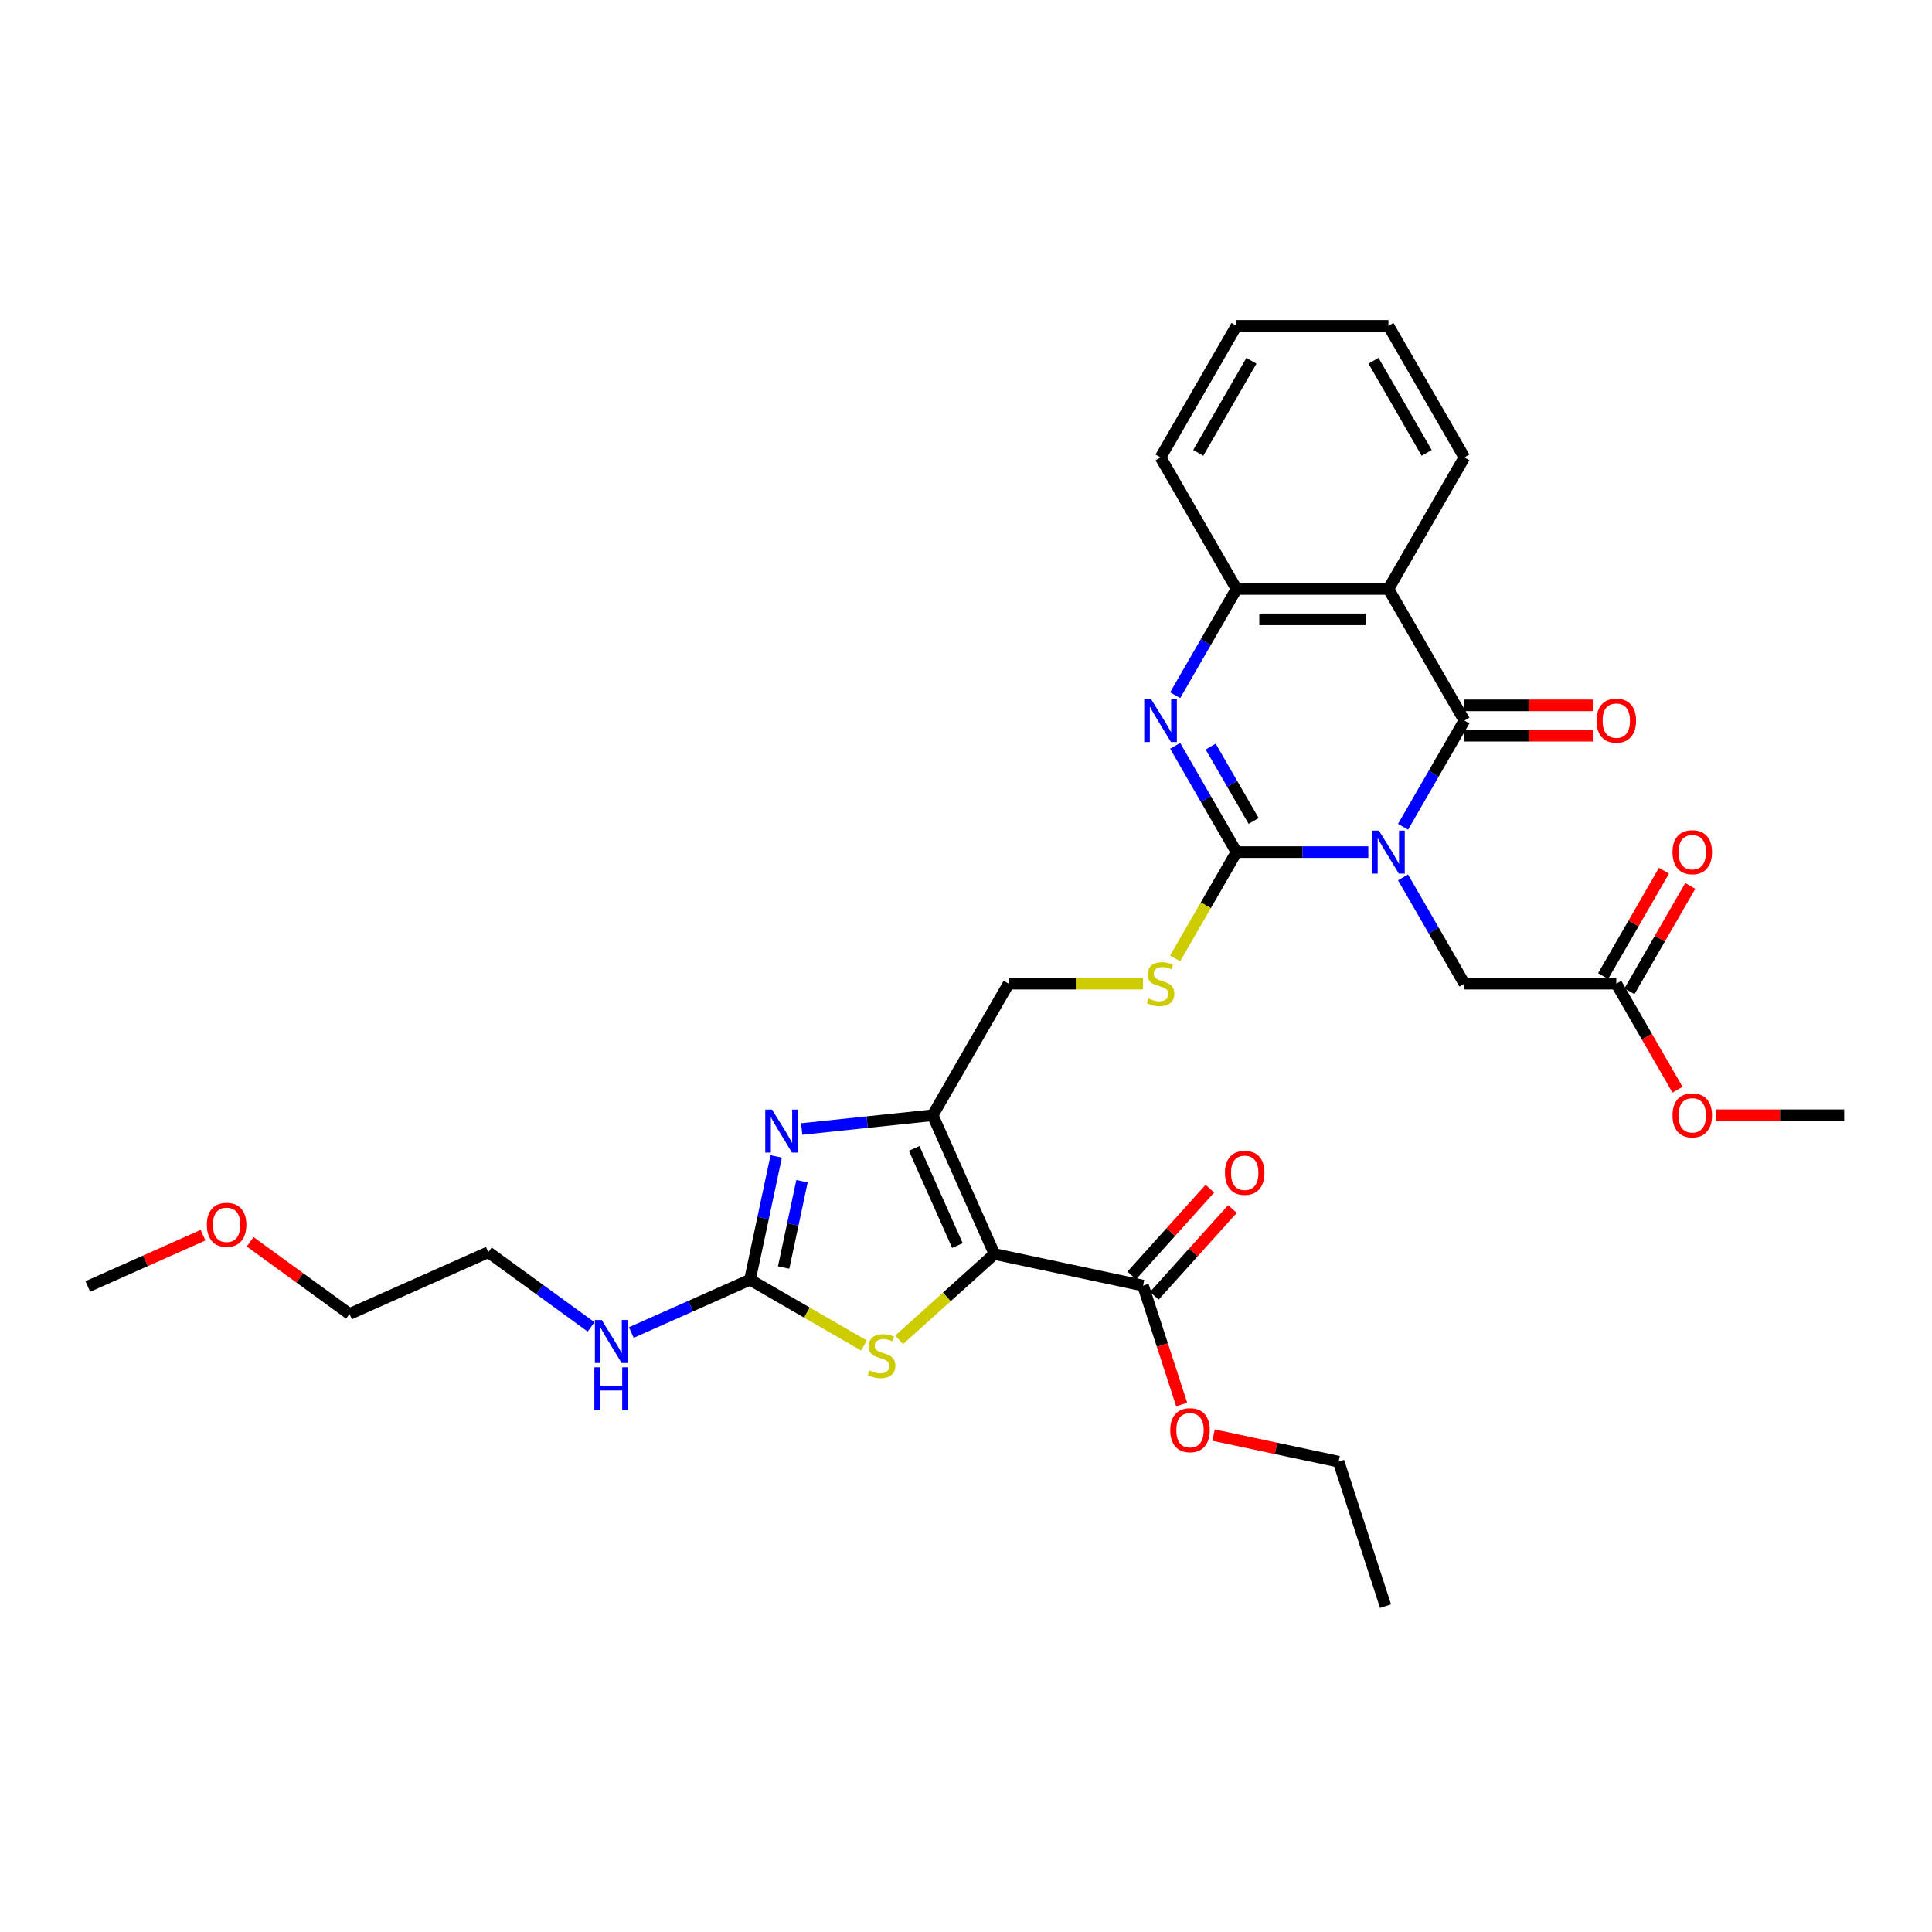 <?xml version='1.0' encoding='iso-8859-1'?>
<svg version='1.1' baseProfile='full'
              xmlns='http://www.w3.org/2000/svg'
                      xmlns:rdkit='http://www.rdkit.org/xml'
                      xmlns:xlink='http://www.w3.org/1999/xlink'
                  xml:space='preserve'
width='1000px' height='1000px' viewBox='0 0 1000 1000'>
<!-- END OF HEADER -->
<rect style='opacity:1.0;fill:#FFFFFF;stroke:none' width='1000' height='1000' x='0' y='0'> </rect>
<path class='bond-0' d='M 708.234,441.047 L 674.122,441.047' style='fill:none;fill-rule:evenodd;stroke:#0000FF;stroke-width:6px;stroke-linecap:butt;stroke-linejoin:miter;stroke-opacity:1' />
<path class='bond-0' d='M 674.122,441.047 L 640.011,441.047' style='fill:none;fill-rule:evenodd;stroke:#000000;stroke-width:6px;stroke-linecap:butt;stroke-linejoin:miter;stroke-opacity:1' />
<path class='bond-2' d='M 726.208,427.947 L 742.085,400.448' style='fill:none;fill-rule:evenodd;stroke:#0000FF;stroke-width:6px;stroke-linecap:butt;stroke-linejoin:miter;stroke-opacity:1' />
<path class='bond-2' d='M 742.085,400.448 L 757.962,372.949' style='fill:none;fill-rule:evenodd;stroke:#000000;stroke-width:6px;stroke-linecap:butt;stroke-linejoin:miter;stroke-opacity:1' />
<path class='bond-12' d='M 726.208,454.148 L 742.085,481.647' style='fill:none;fill-rule:evenodd;stroke:#0000FF;stroke-width:6px;stroke-linecap:butt;stroke-linejoin:miter;stroke-opacity:1' />
<path class='bond-12' d='M 742.085,481.647 L 757.962,509.146' style='fill:none;fill-rule:evenodd;stroke:#000000;stroke-width:6px;stroke-linecap:butt;stroke-linejoin:miter;stroke-opacity:1' />
<path class='bond-4' d='M 640.011,441.047 L 624.135,413.548' style='fill:none;fill-rule:evenodd;stroke:#000000;stroke-width:6px;stroke-linecap:butt;stroke-linejoin:miter;stroke-opacity:1' />
<path class='bond-4' d='M 624.135,413.548 L 608.258,386.049' style='fill:none;fill-rule:evenodd;stroke:#0000FF;stroke-width:6px;stroke-linecap:butt;stroke-linejoin:miter;stroke-opacity:1' />
<path class='bond-4' d='M 648.868,424.934 L 637.754,405.685' style='fill:none;fill-rule:evenodd;stroke:#000000;stroke-width:6px;stroke-linecap:butt;stroke-linejoin:miter;stroke-opacity:1' />
<path class='bond-4' d='M 637.754,405.685 L 626.641,386.435' style='fill:none;fill-rule:evenodd;stroke:#0000FF;stroke-width:6px;stroke-linecap:butt;stroke-linejoin:miter;stroke-opacity:1' />
<path class='bond-11' d='M 640.011,441.047 L 624.125,468.562' style='fill:none;fill-rule:evenodd;stroke:#000000;stroke-width:6px;stroke-linecap:butt;stroke-linejoin:miter;stroke-opacity:1' />
<path class='bond-11' d='M 624.125,468.562 L 608.24,496.077' style='fill:none;fill-rule:evenodd;stroke:#CCCC00;stroke-width:6px;stroke-linecap:butt;stroke-linejoin:miter;stroke-opacity:1' />
<path class='bond-1' d='M 514.727,649.08 L 482.744,577.245' style='fill:none;fill-rule:evenodd;stroke:#000000;stroke-width:6px;stroke-linecap:butt;stroke-linejoin:miter;stroke-opacity:1' />
<path class='bond-1' d='M 495.563,644.701 L 473.174,594.416' style='fill:none;fill-rule:evenodd;stroke:#000000;stroke-width:6px;stroke-linecap:butt;stroke-linejoin:miter;stroke-opacity:1' />
<path class='bond-8' d='M 514.727,649.08 L 490.062,671.289' style='fill:none;fill-rule:evenodd;stroke:#000000;stroke-width:6px;stroke-linecap:butt;stroke-linejoin:miter;stroke-opacity:1' />
<path class='bond-8' d='M 490.062,671.289 L 465.397,693.497' style='fill:none;fill-rule:evenodd;stroke:#CCCC00;stroke-width:6px;stroke-linecap:butt;stroke-linejoin:miter;stroke-opacity:1' />
<path class='bond-10' d='M 514.727,649.08 L 591.642,665.429' style='fill:none;fill-rule:evenodd;stroke:#000000;stroke-width:6px;stroke-linecap:butt;stroke-linejoin:miter;stroke-opacity:1' />
<path class='bond-6' d='M 757.962,372.949 L 718.645,304.85' style='fill:none;fill-rule:evenodd;stroke:#000000;stroke-width:6px;stroke-linecap:butt;stroke-linejoin:miter;stroke-opacity:1' />
<path class='bond-15' d='M 757.962,380.812 L 791.184,380.812' style='fill:none;fill-rule:evenodd;stroke:#000000;stroke-width:6px;stroke-linecap:butt;stroke-linejoin:miter;stroke-opacity:1' />
<path class='bond-15' d='M 791.184,380.812 L 824.407,380.812' style='fill:none;fill-rule:evenodd;stroke:#FF0000;stroke-width:6px;stroke-linecap:butt;stroke-linejoin:miter;stroke-opacity:1' />
<path class='bond-15' d='M 757.962,365.085 L 791.184,365.085' style='fill:none;fill-rule:evenodd;stroke:#000000;stroke-width:6px;stroke-linecap:butt;stroke-linejoin:miter;stroke-opacity:1' />
<path class='bond-15' d='M 791.184,365.085 L 824.407,365.085' style='fill:none;fill-rule:evenodd;stroke:#FF0000;stroke-width:6px;stroke-linecap:butt;stroke-linejoin:miter;stroke-opacity:1' />
<path class='bond-3' d='M 482.744,577.245 L 522.061,509.146' style='fill:none;fill-rule:evenodd;stroke:#000000;stroke-width:6px;stroke-linecap:butt;stroke-linejoin:miter;stroke-opacity:1' />
<path class='bond-5' d='M 482.744,577.245 L 448.848,580.807' style='fill:none;fill-rule:evenodd;stroke:#000000;stroke-width:6px;stroke-linecap:butt;stroke-linejoin:miter;stroke-opacity:1' />
<path class='bond-5' d='M 448.848,580.807 L 414.952,584.37' style='fill:none;fill-rule:evenodd;stroke:#0000FF;stroke-width:6px;stroke-linecap:butt;stroke-linejoin:miter;stroke-opacity:1' />
<path class='bond-32' d='M 608.258,359.848 L 624.135,332.349' style='fill:none;fill-rule:evenodd;stroke:#0000FF;stroke-width:6px;stroke-linecap:butt;stroke-linejoin:miter;stroke-opacity:1' />
<path class='bond-32' d='M 624.135,332.349 L 640.011,304.85' style='fill:none;fill-rule:evenodd;stroke:#000000;stroke-width:6px;stroke-linecap:butt;stroke-linejoin:miter;stroke-opacity:1' />
<path class='bond-7' d='M 401.757,598.564 L 394.975,630.472' style='fill:none;fill-rule:evenodd;stroke:#0000FF;stroke-width:6px;stroke-linecap:butt;stroke-linejoin:miter;stroke-opacity:1' />
<path class='bond-7' d='M 394.975,630.472 L 388.192,662.379' style='fill:none;fill-rule:evenodd;stroke:#000000;stroke-width:6px;stroke-linecap:butt;stroke-linejoin:miter;stroke-opacity:1' />
<path class='bond-7' d='M 415.105,611.406 L 410.358,633.742' style='fill:none;fill-rule:evenodd;stroke:#0000FF;stroke-width:6px;stroke-linecap:butt;stroke-linejoin:miter;stroke-opacity:1' />
<path class='bond-7' d='M 410.358,633.742 L 405.61,656.077' style='fill:none;fill-rule:evenodd;stroke:#000000;stroke-width:6px;stroke-linecap:butt;stroke-linejoin:miter;stroke-opacity:1' />
<path class='bond-9' d='M 718.645,304.85 L 640.011,304.85' style='fill:none;fill-rule:evenodd;stroke:#000000;stroke-width:6px;stroke-linecap:butt;stroke-linejoin:miter;stroke-opacity:1' />
<path class='bond-9' d='M 706.85,320.577 L 651.806,320.577' style='fill:none;fill-rule:evenodd;stroke:#000000;stroke-width:6px;stroke-linecap:butt;stroke-linejoin:miter;stroke-opacity:1' />
<path class='bond-20' d='M 718.645,304.85 L 757.962,236.751' style='fill:none;fill-rule:evenodd;stroke:#000000;stroke-width:6px;stroke-linecap:butt;stroke-linejoin:miter;stroke-opacity:1' />
<path class='bond-17' d='M 388.192,662.379 L 357.48,676.053' style='fill:none;fill-rule:evenodd;stroke:#000000;stroke-width:6px;stroke-linecap:butt;stroke-linejoin:miter;stroke-opacity:1' />
<path class='bond-17' d='M 357.48,676.053 L 326.768,689.727' style='fill:none;fill-rule:evenodd;stroke:#0000FF;stroke-width:6px;stroke-linecap:butt;stroke-linejoin:miter;stroke-opacity:1' />
<path class='bond-34' d='M 388.192,662.379 L 417.689,679.409' style='fill:none;fill-rule:evenodd;stroke:#000000;stroke-width:6px;stroke-linecap:butt;stroke-linejoin:miter;stroke-opacity:1' />
<path class='bond-34' d='M 417.689,679.409 L 447.185,696.439' style='fill:none;fill-rule:evenodd;stroke:#CCCC00;stroke-width:6px;stroke-linecap:butt;stroke-linejoin:miter;stroke-opacity:1' />
<path class='bond-22' d='M 640.011,304.85 L 600.694,236.751' style='fill:none;fill-rule:evenodd;stroke:#000000;stroke-width:6px;stroke-linecap:butt;stroke-linejoin:miter;stroke-opacity:1' />
<path class='bond-16' d='M 597.486,670.69 L 617.7,648.24' style='fill:none;fill-rule:evenodd;stroke:#000000;stroke-width:6px;stroke-linecap:butt;stroke-linejoin:miter;stroke-opacity:1' />
<path class='bond-16' d='M 617.7,648.24 L 637.914,625.791' style='fill:none;fill-rule:evenodd;stroke:#FF0000;stroke-width:6px;stroke-linecap:butt;stroke-linejoin:miter;stroke-opacity:1' />
<path class='bond-16' d='M 585.799,660.167 L 606.013,637.717' style='fill:none;fill-rule:evenodd;stroke:#000000;stroke-width:6px;stroke-linecap:butt;stroke-linejoin:miter;stroke-opacity:1' />
<path class='bond-16' d='M 606.013,637.717 L 626.227,615.267' style='fill:none;fill-rule:evenodd;stroke:#FF0000;stroke-width:6px;stroke-linecap:butt;stroke-linejoin:miter;stroke-opacity:1' />
<path class='bond-19' d='M 591.642,665.429 L 601.643,696.208' style='fill:none;fill-rule:evenodd;stroke:#000000;stroke-width:6px;stroke-linecap:butt;stroke-linejoin:miter;stroke-opacity:1' />
<path class='bond-19' d='M 601.643,696.208 L 611.644,726.988' style='fill:none;fill-rule:evenodd;stroke:#FF0000;stroke-width:6px;stroke-linecap:butt;stroke-linejoin:miter;stroke-opacity:1' />
<path class='bond-13' d='M 591.589,509.146 L 556.825,509.146' style='fill:none;fill-rule:evenodd;stroke:#CCCC00;stroke-width:6px;stroke-linecap:butt;stroke-linejoin:miter;stroke-opacity:1' />
<path class='bond-13' d='M 556.825,509.146 L 522.061,509.146' style='fill:none;fill-rule:evenodd;stroke:#000000;stroke-width:6px;stroke-linecap:butt;stroke-linejoin:miter;stroke-opacity:1' />
<path class='bond-14' d='M 757.962,509.146 L 836.595,509.146' style='fill:none;fill-rule:evenodd;stroke:#000000;stroke-width:6px;stroke-linecap:butt;stroke-linejoin:miter;stroke-opacity:1' />
<path class='bond-18' d='M 843.405,513.078 L 859.145,485.814' style='fill:none;fill-rule:evenodd;stroke:#000000;stroke-width:6px;stroke-linecap:butt;stroke-linejoin:miter;stroke-opacity:1' />
<path class='bond-18' d='M 859.145,485.814 L 874.886,458.551' style='fill:none;fill-rule:evenodd;stroke:#FF0000;stroke-width:6px;stroke-linecap:butt;stroke-linejoin:miter;stroke-opacity:1' />
<path class='bond-18' d='M 829.785,505.214 L 845.526,477.951' style='fill:none;fill-rule:evenodd;stroke:#000000;stroke-width:6px;stroke-linecap:butt;stroke-linejoin:miter;stroke-opacity:1' />
<path class='bond-18' d='M 845.526,477.951 L 861.266,450.688' style='fill:none;fill-rule:evenodd;stroke:#FF0000;stroke-width:6px;stroke-linecap:butt;stroke-linejoin:miter;stroke-opacity:1' />
<path class='bond-21' d='M 836.595,509.146 L 852.435,536.582' style='fill:none;fill-rule:evenodd;stroke:#000000;stroke-width:6px;stroke-linecap:butt;stroke-linejoin:miter;stroke-opacity:1' />
<path class='bond-21' d='M 852.435,536.582 L 868.276,564.018' style='fill:none;fill-rule:evenodd;stroke:#FF0000;stroke-width:6px;stroke-linecap:butt;stroke-linejoin:miter;stroke-opacity:1' />
<path class='bond-24' d='M 305.946,686.798 L 279.344,667.47' style='fill:none;fill-rule:evenodd;stroke:#0000FF;stroke-width:6px;stroke-linecap:butt;stroke-linejoin:miter;stroke-opacity:1' />
<path class='bond-24' d='M 279.344,667.47 L 252.741,648.143' style='fill:none;fill-rule:evenodd;stroke:#000000;stroke-width:6px;stroke-linecap:butt;stroke-linejoin:miter;stroke-opacity:1' />
<path class='bond-25' d='M 628.13,742.804 L 660.493,749.683' style='fill:none;fill-rule:evenodd;stroke:#FF0000;stroke-width:6px;stroke-linecap:butt;stroke-linejoin:miter;stroke-opacity:1' />
<path class='bond-25' d='M 660.493,749.683 L 692.857,756.563' style='fill:none;fill-rule:evenodd;stroke:#000000;stroke-width:6px;stroke-linecap:butt;stroke-linejoin:miter;stroke-opacity:1' />
<path class='bond-29' d='M 757.962,236.751 L 718.645,168.653' style='fill:none;fill-rule:evenodd;stroke:#000000;stroke-width:6px;stroke-linecap:butt;stroke-linejoin:miter;stroke-opacity:1' />
<path class='bond-29' d='M 738.444,234.4 L 710.923,186.731' style='fill:none;fill-rule:evenodd;stroke:#000000;stroke-width:6px;stroke-linecap:butt;stroke-linejoin:miter;stroke-opacity:1' />
<path class='bond-27' d='M 888.1,577.245 L 921.323,577.245' style='fill:none;fill-rule:evenodd;stroke:#FF0000;stroke-width:6px;stroke-linecap:butt;stroke-linejoin:miter;stroke-opacity:1' />
<path class='bond-27' d='M 921.323,577.245 L 954.545,577.245' style='fill:none;fill-rule:evenodd;stroke:#000000;stroke-width:6px;stroke-linecap:butt;stroke-linejoin:miter;stroke-opacity:1' />
<path class='bond-33' d='M 600.694,236.751 L 640.011,168.653' style='fill:none;fill-rule:evenodd;stroke:#000000;stroke-width:6px;stroke-linecap:butt;stroke-linejoin:miter;stroke-opacity:1' />
<path class='bond-33' d='M 620.212,234.4 L 647.733,186.731' style='fill:none;fill-rule:evenodd;stroke:#000000;stroke-width:6px;stroke-linecap:butt;stroke-linejoin:miter;stroke-opacity:1' />
<path class='bond-23' d='M 129.478,642.761 L 155.192,661.444' style='fill:none;fill-rule:evenodd;stroke:#FF0000;stroke-width:6px;stroke-linecap:butt;stroke-linejoin:miter;stroke-opacity:1' />
<path class='bond-23' d='M 155.192,661.444 L 180.906,680.126' style='fill:none;fill-rule:evenodd;stroke:#000000;stroke-width:6px;stroke-linecap:butt;stroke-linejoin:miter;stroke-opacity:1' />
<path class='bond-28' d='M 105.102,639.333 L 75.278,652.611' style='fill:none;fill-rule:evenodd;stroke:#FF0000;stroke-width:6px;stroke-linecap:butt;stroke-linejoin:miter;stroke-opacity:1' />
<path class='bond-28' d='M 75.278,652.611 L 45.455,665.889' style='fill:none;fill-rule:evenodd;stroke:#000000;stroke-width:6px;stroke-linecap:butt;stroke-linejoin:miter;stroke-opacity:1' />
<path class='bond-26' d='M 252.741,648.143 L 180.906,680.126' style='fill:none;fill-rule:evenodd;stroke:#000000;stroke-width:6px;stroke-linecap:butt;stroke-linejoin:miter;stroke-opacity:1' />
<path class='bond-31' d='M 692.857,756.563 L 717.156,831.347' style='fill:none;fill-rule:evenodd;stroke:#000000;stroke-width:6px;stroke-linecap:butt;stroke-linejoin:miter;stroke-opacity:1' />
<path class='bond-30' d='M 718.645,168.653 L 640.011,168.653' style='fill:none;fill-rule:evenodd;stroke:#000000;stroke-width:6px;stroke-linecap:butt;stroke-linejoin:miter;stroke-opacity:1' />
<path  class='atom-0' d='M 713.722 429.913
L 721.019 441.708
Q 721.743 442.871, 722.907 444.979
Q 724.07 447.086, 724.133 447.212
L 724.133 429.913
L 727.09 429.913
L 727.09 452.182
L 724.039 452.182
L 716.207 439.286
Q 715.295 437.776, 714.32 436.046
Q 713.376 434.316, 713.093 433.781
L 713.093 452.182
L 710.199 452.182
L 710.199 429.913
L 713.722 429.913
' fill='#0000FF'/>
<path  class='atom-5' d='M 595.772 361.814
L 603.069 373.609
Q 603.793 374.773, 604.956 376.88
Q 606.12 378.988, 606.183 379.113
L 606.183 361.814
L 609.14 361.814
L 609.14 384.083
L 606.089 384.083
L 598.257 371.187
Q 597.345 369.677, 596.37 367.947
Q 595.426 366.217, 595.143 365.683
L 595.143 384.083
L 592.249 384.083
L 592.249 361.814
L 595.772 361.814
' fill='#0000FF'/>
<path  class='atom-6' d='M 399.619 574.329
L 406.916 586.125
Q 407.639 587.288, 408.803 589.396
Q 409.967 591.503, 410.03 591.629
L 410.03 574.329
L 412.986 574.329
L 412.986 596.598
L 409.935 596.598
L 402.104 583.703
Q 401.191 582.193, 400.216 580.463
Q 399.273 578.733, 398.99 578.198
L 398.99 596.598
L 396.096 596.598
L 396.096 574.329
L 399.619 574.329
' fill='#0000FF'/>
<path  class='atom-9' d='M 450 709.339
Q 450.252 709.434, 451.29 709.874
Q 452.328 710.314, 453.46 710.597
Q 454.624 710.849, 455.756 710.849
Q 457.864 710.849, 459.09 709.842
Q 460.317 708.804, 460.317 707.012
Q 460.317 705.785, 459.688 705.03
Q 459.09 704.275, 458.147 703.866
Q 457.203 703.457, 455.631 702.986
Q 453.649 702.388, 452.454 701.822
Q 451.29 701.256, 450.441 700.06
Q 449.623 698.865, 449.623 696.852
Q 449.623 694.053, 451.51 692.323
Q 453.429 690.593, 457.203 690.593
Q 459.782 690.593, 462.708 691.82
L 461.984 694.242
Q 459.311 693.141, 457.298 693.141
Q 455.127 693.141, 453.932 694.053
Q 452.737 694.934, 452.768 696.475
Q 452.768 697.67, 453.366 698.393
Q 453.995 699.117, 454.876 699.526
Q 455.788 699.935, 457.298 700.406
Q 459.311 701.035, 460.506 701.665
Q 461.701 702.294, 462.55 703.583
Q 463.431 704.841, 463.431 707.012
Q 463.431 710.094, 461.355 711.761
Q 459.311 713.397, 455.882 713.397
Q 453.901 713.397, 452.391 712.956
Q 450.913 712.547, 449.151 711.824
L 450 709.339
' fill='#CCCC00'/>
<path  class='atom-12' d='M 594.404 516.789
Q 594.655 516.883, 595.693 517.324
Q 596.731 517.764, 597.864 518.047
Q 599.027 518.299, 600.16 518.299
Q 602.267 518.299, 603.494 517.292
Q 604.72 516.254, 604.72 514.461
Q 604.72 513.235, 604.091 512.48
Q 603.494 511.725, 602.55 511.316
Q 601.607 510.907, 600.034 510.435
Q 598.052 509.838, 596.857 509.272
Q 595.693 508.706, 594.844 507.51
Q 594.026 506.315, 594.026 504.302
Q 594.026 501.503, 595.913 499.773
Q 597.832 498.043, 601.607 498.043
Q 604.186 498.043, 607.111 499.269
L 606.387 501.691
Q 603.714 500.591, 601.701 500.591
Q 599.531 500.591, 598.335 501.503
Q 597.14 502.383, 597.172 503.925
Q 597.172 505.12, 597.769 505.843
Q 598.398 506.567, 599.279 506.976
Q 600.191 507.384, 601.701 507.856
Q 603.714 508.485, 604.909 509.114
Q 606.104 509.743, 606.954 511.033
Q 607.834 512.291, 607.834 514.461
Q 607.834 517.544, 605.758 519.211
Q 603.714 520.847, 600.285 520.847
Q 598.304 520.847, 596.794 520.406
Q 595.316 519.997, 593.554 519.274
L 594.404 516.789
' fill='#CCCC00'/>
<path  class='atom-16' d='M 826.373 373.011
Q 826.373 367.664, 829.015 364.676
Q 831.657 361.688, 836.595 361.688
Q 841.533 361.688, 844.175 364.676
Q 846.817 367.664, 846.817 373.011
Q 846.817 378.421, 844.144 381.504
Q 841.47 384.555, 836.595 384.555
Q 831.688 384.555, 829.015 381.504
Q 826.373 378.453, 826.373 373.011
M 836.595 382.039
Q 839.992 382.039, 841.816 379.774
Q 843.672 377.478, 843.672 373.011
Q 843.672 368.639, 841.816 366.438
Q 839.992 364.204, 836.595 364.204
Q 833.198 364.204, 831.342 366.406
Q 829.518 368.608, 829.518 373.011
Q 829.518 377.509, 831.342 379.774
Q 833.198 382.039, 836.595 382.039
' fill='#FF0000'/>
<path  class='atom-17' d='M 634.036 607.055
Q 634.036 601.708, 636.678 598.72
Q 639.32 595.732, 644.259 595.732
Q 649.197 595.732, 651.839 598.72
Q 654.481 601.708, 654.481 607.055
Q 654.481 612.465, 651.807 615.548
Q 649.134 618.599, 644.259 618.599
Q 639.352 618.599, 636.678 615.548
Q 634.036 612.497, 634.036 607.055
M 644.259 616.083
Q 647.656 616.083, 649.48 613.818
Q 651.336 611.522, 651.336 607.055
Q 651.336 602.683, 649.48 600.482
Q 647.656 598.249, 644.259 598.249
Q 640.862 598.249, 639.006 600.45
Q 637.182 602.652, 637.182 607.055
Q 637.182 611.553, 639.006 613.818
Q 640.862 616.083, 644.259 616.083
' fill='#FF0000'/>
<path  class='atom-18' d='M 311.435 683.228
L 318.732 695.023
Q 319.455 696.187, 320.619 698.294
Q 321.783 700.401, 321.846 700.527
L 321.846 683.228
L 324.802 683.228
L 324.802 705.497
L 321.751 705.497
L 313.919 692.601
Q 313.007 691.091, 312.032 689.361
Q 311.089 687.631, 310.805 687.097
L 310.805 705.497
L 307.912 705.497
L 307.912 683.228
L 311.435 683.228
' fill='#0000FF'/>
<path  class='atom-18' d='M 307.644 707.724
L 310.664 707.724
L 310.664 717.191
L 322.05 717.191
L 322.05 707.724
L 325.07 707.724
L 325.07 729.993
L 322.05 729.993
L 322.05 719.708
L 310.664 719.708
L 310.664 729.993
L 307.644 729.993
L 307.644 707.724
' fill='#0000FF'/>
<path  class='atom-19' d='M 865.69 441.11
Q 865.69 435.763, 868.332 432.775
Q 870.974 429.787, 875.912 429.787
Q 880.85 429.787, 883.492 432.775
Q 886.134 435.763, 886.134 441.11
Q 886.134 446.52, 883.461 449.603
Q 880.787 452.654, 875.912 452.654
Q 871.005 452.654, 868.332 449.603
Q 865.69 446.552, 865.69 441.11
M 875.912 450.137
Q 879.309 450.137, 881.133 447.873
Q 882.989 445.576, 882.989 441.11
Q 882.989 436.738, 881.133 434.536
Q 879.309 432.303, 875.912 432.303
Q 872.515 432.303, 870.659 434.505
Q 868.835 436.707, 868.835 441.11
Q 868.835 445.608, 870.659 447.873
Q 872.515 450.137, 875.912 450.137
' fill='#FF0000'/>
<path  class='atom-20' d='M 605.719 740.277
Q 605.719 734.93, 608.361 731.941
Q 611.003 728.953, 615.942 728.953
Q 620.88 728.953, 623.522 731.941
Q 626.164 734.93, 626.164 740.277
Q 626.164 745.687, 623.49 748.769
Q 620.817 751.82, 615.942 751.82
Q 611.035 751.82, 608.361 748.769
Q 605.719 745.718, 605.719 740.277
M 615.942 749.304
Q 619.338 749.304, 621.163 747.039
Q 623.019 744.743, 623.019 740.277
Q 623.019 735.905, 621.163 733.703
Q 619.338 731.47, 615.942 731.47
Q 612.545 731.47, 610.689 733.671
Q 608.865 735.873, 608.865 740.277
Q 608.865 744.774, 610.689 747.039
Q 612.545 749.304, 615.942 749.304
' fill='#FF0000'/>
<path  class='atom-22' d='M 865.69 577.307
Q 865.69 571.96, 868.332 568.972
Q 870.974 565.984, 875.912 565.984
Q 880.85 565.984, 883.492 568.972
Q 886.134 571.96, 886.134 577.307
Q 886.134 582.717, 883.461 585.8
Q 880.787 588.851, 875.912 588.851
Q 871.005 588.851, 868.332 585.8
Q 865.69 582.749, 865.69 577.307
M 875.912 586.335
Q 879.309 586.335, 881.133 584.07
Q 882.989 581.774, 882.989 577.307
Q 882.989 572.935, 881.133 570.734
Q 879.309 568.5, 875.912 568.5
Q 872.515 568.5, 870.659 570.702
Q 868.835 572.904, 868.835 577.307
Q 868.835 581.805, 870.659 584.07
Q 872.515 586.335, 875.912 586.335
' fill='#FF0000'/>
<path  class='atom-24' d='M 107.068 633.969
Q 107.068 628.622, 109.71 625.634
Q 112.352 622.646, 117.29 622.646
Q 122.228 622.646, 124.87 625.634
Q 127.512 628.622, 127.512 633.969
Q 127.512 639.379, 124.839 642.462
Q 122.165 645.513, 117.29 645.513
Q 112.383 645.513, 109.71 642.462
Q 107.068 639.411, 107.068 633.969
M 117.29 642.996
Q 120.687 642.996, 122.511 640.732
Q 124.367 638.436, 124.367 633.969
Q 124.367 629.597, 122.511 627.395
Q 120.687 625.162, 117.29 625.162
Q 113.893 625.162, 112.037 627.364
Q 110.213 629.566, 110.213 633.969
Q 110.213 638.467, 112.037 640.732
Q 113.893 642.996, 117.29 642.996
' fill='#FF0000'/>
</svg>
